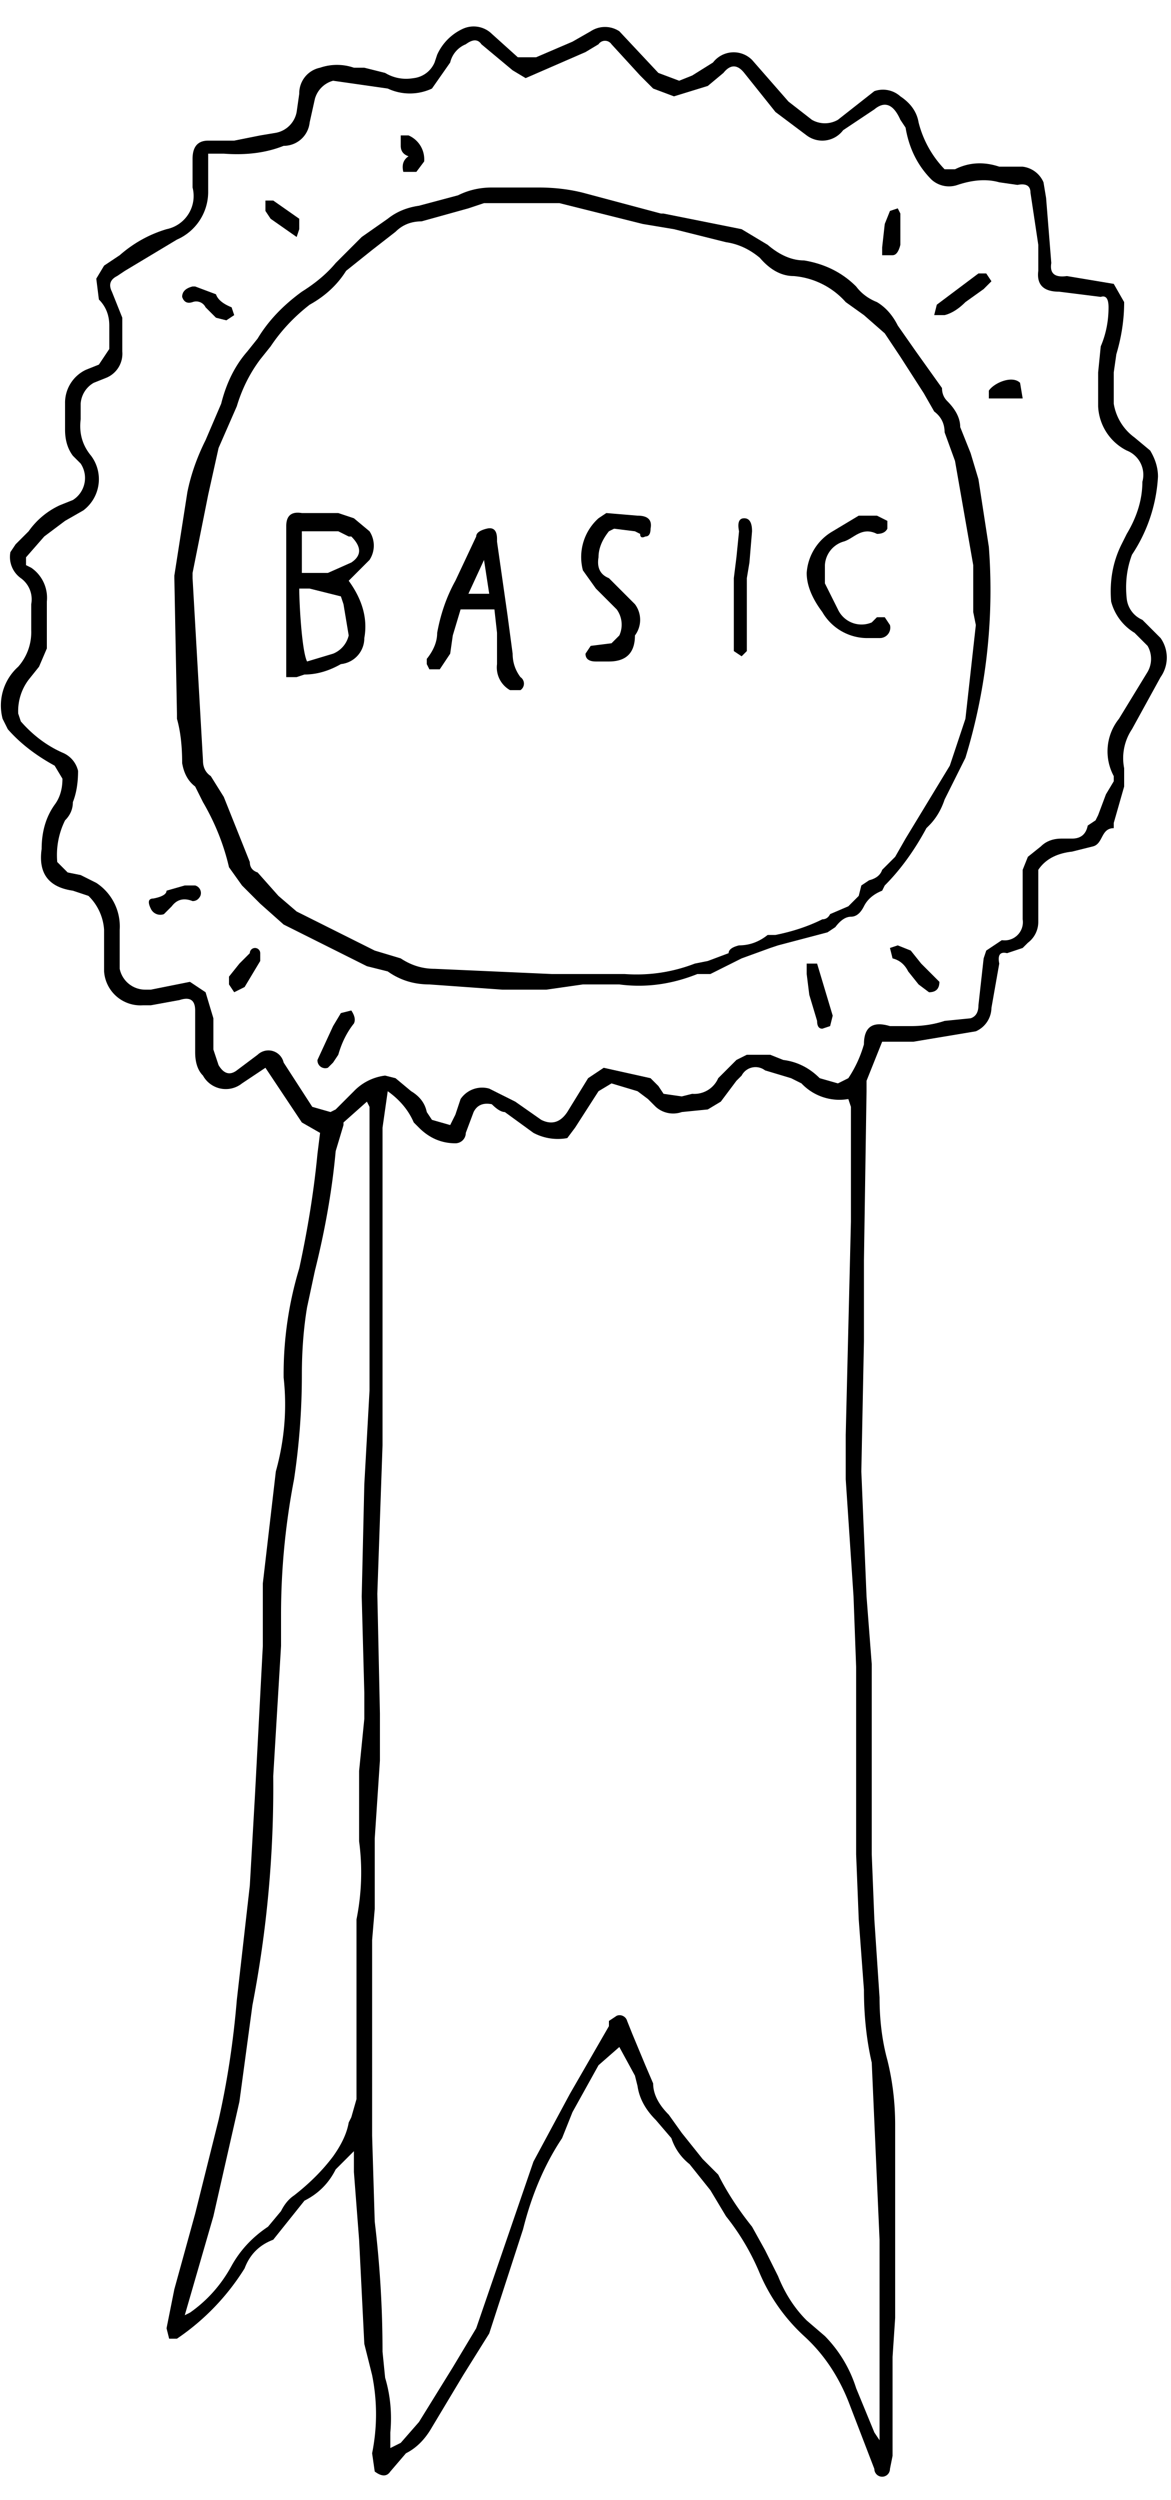 <svg xmlns="http://www.w3.org/2000/svg" width="45" height="96" fill="none"><path fill="#000" d="m33.9 40-.6 1.5v.4l-.1 6.5v3.1l-.1 5 .2 4.8.2 2.6v7.3l.1 2.5.2 3q0 1.3.3 2.4.3 1.2.3 2.5V89l-.1 1.5v3.8l-.1.5a.3.3 0 0 1-.6 0l-1-2.6q-.6-1.5-1.7-2.5a7 7 0 0 1-1.7-2.4q-.5-1.2-1.3-2.2l-.6-1-.8-1q-.5-.4-.7-1l-.6-.7q-.6-.6-.7-1.3l-.1-.4-.6-1.1-.8.7-1 1.8-.4 1q-1 1.5-1.5 3.5l-1.3 4-1 1.6-1.2 2q-.4.7-1 1l-.6.7q-.2.3-.6 0l-.1-.7q.3-1.5 0-3L14 90l-.2-4-.2-2.6v-.8l-.7.7q-.4.8-1.2 1.2l-.4.5-.8 1q-.8.3-1.1 1.1a9 9 0 0 1-2.6 2.7h-.3l-.1-.4.3-1.5.8-2.9.9-3.6q.5-2.2.7-4.6l.5-4.4.2-3.5.3-5.7v-2.4l.5-4.3q.5-1.8.3-3.6a14 14 0 0 1 .6-4.2q.5-2.3.7-4.4l.1-.8-.7-.4-.4-.6-1-1.5-.9.6a1 1 0 0 1-1.5-.3q-.3-.3-.3-.9v-1.6q0-.6-.6-.4l-1.1.2h-.3A1.4 1.4 0 0 1 4 37.3v-1.6a2 2 0 0 0-.6-1.3l-.6-.2q-1.4-.2-1.2-1.6 0-1 .5-1.7.3-.4.3-1l-.3-.5Q1 28.8.3 28l-.2-.4a2 2 0 0 1 .6-2 2 2 0 0 0 .5-1.4v-1a1 1 0 0 0-.4-1 1 1 0 0 1-.4-1l.2-.3.5-.5a3 3 0 0 1 1.2-1l.5-.2a1 1 0 0 0 .3-1.4l-.3-.3q-.3-.4-.3-1v-1a1.4 1.4 0 0 1 .8-1.3l.5-.2.4-.6v-.9q0-.6-.4-1l-.1-.8.3-.5.6-.4q.8-.7 1.8-1a1.3 1.3 0 0 0 1-1.6V6.1q0-.7.6-.7h1l1-.2.6-.1a1 1 0 0 0 .8-.8l.1-.7a1 1 0 0 1 .8-1 2 2 0 0 1 1.3 0h.4l.8.2q.5.3 1.1.2a1 1 0 0 0 .8-.6l.1-.3a2 2 0 0 1 1-1 1 1 0 0 1 1.1.2l1 .9h.7l1.4-.6.7-.4a1 1 0 0 1 1.1 0l1.5 1.6.8.3.5-.2.8-.5a1 1 0 0 1 1.5-.1l1.4 1.6.9.7a1 1 0 0 0 1 0l1.4-1.1a1 1 0 0 1 1 .2q.6.4.7 1a4 4 0 0 0 1 1.8h.4q.8-.4 1.7-.1h.9a1 1 0 0 1 .8.6l.1.6.2 2.5q-.1.6.6.5l1.8.3.4.7q0 1-.3 2l-.1.7v1.2a2 2 0 0 0 .8 1.3l.6.5q.3.5.3 1a6 6 0 0 1-1 3q-.3.8-.2 1.7a1 1 0 0 0 .6.8l.7.7a1.3 1.3 0 0 1 0 1.5l-1.1 2a2 2 0 0 0-.3 1.5v.7l-.4 1.4v.2c-.5 0-.4.6-.8.7l-.8.2q-.9.1-1.3.7v2a1 1 0 0 1-.4.8l-.2.2-.6.2q-.4-.1-.3.4l-.3 1.7a1 1 0 0 1-.6.9l-1.2.2-1.2.2zm-1.3 2.2a2 2 0 0 1-1.8-.6l-.4-.2-1-.3a.6.6 0 0 0-.9.2l-.2.2-.6.8-.5.3-1 .1a1 1 0 0 1-1-.2l-.3-.3-.4-.3-1-.3-.5.3-.9 1.4-.3.4a2 2 0 0 1-1.3-.2l-1.1-.8q-.2 0-.5-.3-.5-.1-.7.3l-.3.8a.4.4 0 0 1-.4.4q-.8 0-1.4-.6l-.2-.2q-.3-.7-1-1.2l-.2 1.4v12.2l-.2 5.7.1 4.6v1.8l-.2 3v2.7l-.1 1.2V82l.1 3.3q.3 2.5.3 5l.1 1q.3 1 .2 2.1v.6l.4-.2.7-.8 1.3-2.1.9-1.5 2.2-6.4 1.4-2.6 1.5-2.6v-.2l.3-.2a.3.3 0 0 1 .4.2l.2.5.5 1.2.3.7q0 .6.6 1.2l.5.7.8 1 .6.6q.5 1 1.3 2l.5.9.5 1q.4 1 1.1 1.7l.7.6a5 5 0 0 1 1.2 2l.7 1.7.2.3V86l-.3-6.8q-.3-1.3-.3-2.8l-.2-2.7-.1-2.5V64l-.1-2.7-.3-4.5v-1.7l.2-8.2v-4.4zm-15.3 1 .2-.4.2-.6a1 1 0 0 1 1.1-.4l1 .5 1 .7q.6.3 1-.3l.8-1.3.6-.4 1.8.4.3.3.2.3.7.1.4-.1a1 1 0 0 0 1-.6l.7-.7.4-.2h.9l.5.2q.8.1 1.4.7l.7.2.4-.2q.4-.6.6-1.3 0-1 1-.7h.8q.7 0 1.3-.2l1-.1q.3-.1.3-.5l.2-1.8.1-.3.6-.4a.7.7 0 0 0 .8-.8v-1.9l.2-.5.5-.4q.3-.3.8-.3h.4q.5 0 .6-.5l.3-.2.1-.2.3-.8.3-.5v-.2a2 2 0 0 1 .2-2.2l1.1-1.8a1 1 0 0 0 0-1l-.5-.5a2 2 0 0 1-.9-1.2q-.1-1.2.4-2.2l.2-.4q.6-1 .6-2a1 1 0 0 0-.6-1.2 2 2 0 0 1-1.1-1.7v-1.3l.1-1q.3-.7.3-1.5 0-.5-.3-.4l-1.6-.2q-.9 0-.8-.8v-1l-.3-2q0-.4-.5-.3l-.7-.1q-.7-.2-1.6.1a1 1 0 0 1-1-.2q-.8-.8-1-2l-.2-.3q-.4-.9-1-.4l-1.2.8a1 1 0 0 1-1.4.2l-1.2-.9-1.2-1.5q-.4-.5-.8 0l-.6.5-1.3.4-.8-.3-.5-.5-1.1-1.2a.3.3 0 0 0-.5 0l-.5.3-2.3 1-.5-.3-1.2-1q-.2-.3-.6 0a1 1 0 0 0-.6.7l-.7 1a2 2 0 0 1-1.7 0l-2.1-.3a1 1 0 0 0-.7.7l-.2.9a1 1 0 0 1-1 .9q-1 .4-2.3.3H8v1.5a2 2 0 0 1-1.2 1.8l-2 1.2-.3.2q-.4.2-.2.6l.4 1v1.3a1 1 0 0 1-.6 1l-.5.2a1 1 0 0 0-.5.8v.6q-.1.8.4 1.4a1.5 1.5 0 0 1-.3 2.1l-.7.4-.8.6-.7.8v.3l.2.1a1.4 1.4 0 0 1 .6 1.3v1.8l-.3.7-.4.5a2 2 0 0 0-.4 1.3l.1.3q.7.8 1.6 1.2a1 1 0 0 1 .6.7q0 .7-.2 1.2 0 .4-.3.7a3 3 0 0 0-.3 1.6l.4.4.5.1.6.3a2 2 0 0 1 .9 1.8v1.5a1 1 0 0 0 1 .8h.2l1.5-.3.6.4.3 1v1.2l.2.6q.3.5.7.2l.8-.6a.6.6 0 0 1 1 .3l1.1 1.7.7.2.2-.1.7-.7a2 2 0 0 1 1.2-.6l.4.1.6.5q.5.3.6.8l.2.3zM7.1 88.9l.2-.1q1-.7 1.6-1.8.5-.9 1.4-1.5l.5-.6q.2-.4.5-.6.9-.7 1.5-1.5.5-.7.6-1.3l.1-.2.2-.7v-6.9q.3-1.5.1-3V68l.2-2v-1l-.1-3.7.1-4.3.2-3.6V42.5l-.1-.2-.9.8v.1l-.3 1q-.2 2.2-.8 4.6l-.3 1.4q-.2 1.2-.2 2.6 0 2-.3 4-.5 2.6-.5 5.2v1.2l-.3 5a44 44 0 0 1-.8 8.8l-.5 3.7-1 4.4zM20 7.2h.7q.9 0 1.7.2l3 .8h.1l3 .6 1 .6q.7.6 1.4.6 1.2.2 2 1 .3.4.8.6.5.3.8.9l.7 1 1 1.4q0 .3.2.5.5.5.5 1l.4 1 .3 1L38 21a22 22 0 0 1-.9 8.1l-.5 1-.3.6q-.2.6-.6 1l-.1.1q-.7 1.3-1.6 2.2l-.1.2q-.5.2-.7.6t-.5.4-.6.4l-.3.2-1.9.5-.3.1-1.1.4-.4.2-.8.4h-.5q-1.5.6-3 .4h-1.4L21 38h-1.7l-2.8-.2q-.9 0-1.6-.5l-.8-.2-1-.5-2.2-1.1-.9-.8-.7-.7-.5-.7q-.3-1.3-1-2.5l-.3-.6q-.4-.3-.5-.9 0-1-.2-1.7v-.2l-.1-5.2v-.1l.5-3.2q.2-1 .7-2l.6-1.4q.3-1.2 1-2l.4-.5q.6-1 1.7-1.8.8-.5 1.3-1.1l1-1 1-.7q.5-.4 1.2-.5l1.5-.4q.6-.3 1.3-.3zm17.4 16.3v-1.8l-.7-4-.4-1.1q0-.5-.4-.8l-.4-.7-.9-1.4-.6-.9-.8-.7-.7-.5a3 3 0 0 0-2-1q-.7 0-1.3-.7-.6-.5-1.3-.6l-.8-.2-1.2-.3-1.2-.2-3.2-.8h-2.9L18 8l-1.8.5q-.6 0-1 .4l-.9.7-1 .8q-.5.8-1.4 1.3-.9.7-1.5 1.6l-.4.5q-.6.8-.9 1.8l-.7 1.6L8 19l-.6 3v.2l.4 7q0 .4.3.6l.5.8 1 2.5q0 .3.3.4l.8.9.7.6 3 1.5 1 .3q.6.4 1.3.4l4.5.2H24q1.4.1 2.7-.4l.5-.1.8-.3q0-.2.4-.3.6 0 1.1-.4h.3q1-.2 1.8-.6.2 0 .3-.2l.7-.3.4-.4.1-.4.3-.2q.4-.1.5-.4l.5-.5.4-.7 1.7-2.8.6-1.8.4-3.6zm.5-13h-.3L36 11.7l-.1.4h.4q.4-.1.8-.5l.7-.5.3-.3zm-2 27-.5-.5-.4-.5-.5-.2-.3.1.1.4q.4.1.6.5l.4.5.4.3q.4 0 .4-.4zM32 39l-.6-2H31v.4l.1.8.3 1q0 .3.2.3l.3-.1zm-19.2 1.8.2-.3q.2-.7.6-1.2.1-.2-.1-.5l-.4.1-.3.5-.6 1.3a.3.3 0 0 0 .4.3zM7.4 11q-.4.1-.4.4.1.3.4.2a.4.4 0 0 1 .5.2l.4.4.4.1.3-.2-.1-.3q-.5-.2-.6-.5l-.8-.3zm-1 23.2q0 .2-.5.3-.3 0-.1.4a.4.4 0 0 0 .5.2l.3-.3q.3-.4.8-.2.2 0 .3-.2a.3.3 0 0 0-.2-.4h-.4zM34.5 8l-.3.1-.2.5-.1.9v.3h.4q.2 0 .3-.4V8.2zm-19-1.4h.5l.3-.4a1 1 0 0 0-.6-1h-.3v.4q0 .3.3.4-.3.2-.2.6M9.4 37.9l.6-1v-.3a.2.2 0 0 0-.4 0l-.4.4-.4.5v.3l.2.3zm2.1-29.1v-.4l-1-.7h-.3v.4l.2.3 1 .7zm27.3 6.5h.5l-.1-.6c-.3-.3-1 0-1.2.3v.3zm-25.4 7q.8 1.1.6 2.2a1 1 0 0 1-.9 1q-.7.4-1.4.4l-.3.1H11v-5.8q0-.6.6-.5H13l.6.2.6.5a1 1 0 0 1 0 1.1zm-1.6 3.1 1-.3a1 1 0 0 0 .6-.7l-.2-1.2-.1-.3-1.2-.3h-.4c0 .6.1 2.4.3 2.8m-.2-5V22h1l.9-.4q.6-.4 0-1h-.1l-.4-.2zm7.4 3h-1.3l-.3 1-.1.7-.4.6h-.4l-.1-.2v-.2q.4-.5.4-1 .2-1.1.7-2l.8-1.7q0-.2.4-.3t.4.4v.1l.4 2.8.2 1.5q0 .5.3.9a.3.3 0 0 1 0 .5h-.4a1 1 0 0 1-.5-1v-1.2zm-.4-1.9-.6 1.3h.8zm6-1q0 .2.2.1.2 0 .2-.3.1-.5-.5-.5l-1.2-.1-.3.2a2 2 0 0 0-.6 2l.5.7.5.5.3.3a1 1 0 0 1 .1 1l-.3.3-.8.1-.2.3q0 .3.4.3h.5q1 0 1-1a1 1 0 0 0 0-1.2l-1-1q-.5-.2-.4-.8 0-.5.4-1l.2-.1.8.1zm9.2 4a.4.4 0 0 0 .4-.5l-.2-.3h-.3l-.2.2a1 1 0 0 1-1.3-.5l-.5-1v-.7a1 1 0 0 1 .7-.9c.4-.1.7-.6 1.3-.3q.3 0 .4-.2V20l-.4-.2H33l-1 .6a2 2 0 0 0-1 1.6q0 .7.6 1.5a2 2 0 0 0 1.8 1zm-5.6-1.2V25l.3.2.2-.2v-2.8l.1-.6.1-1.2q0-.5-.3-.5t-.2.5l-.1 1-.1.8z"/></svg>
